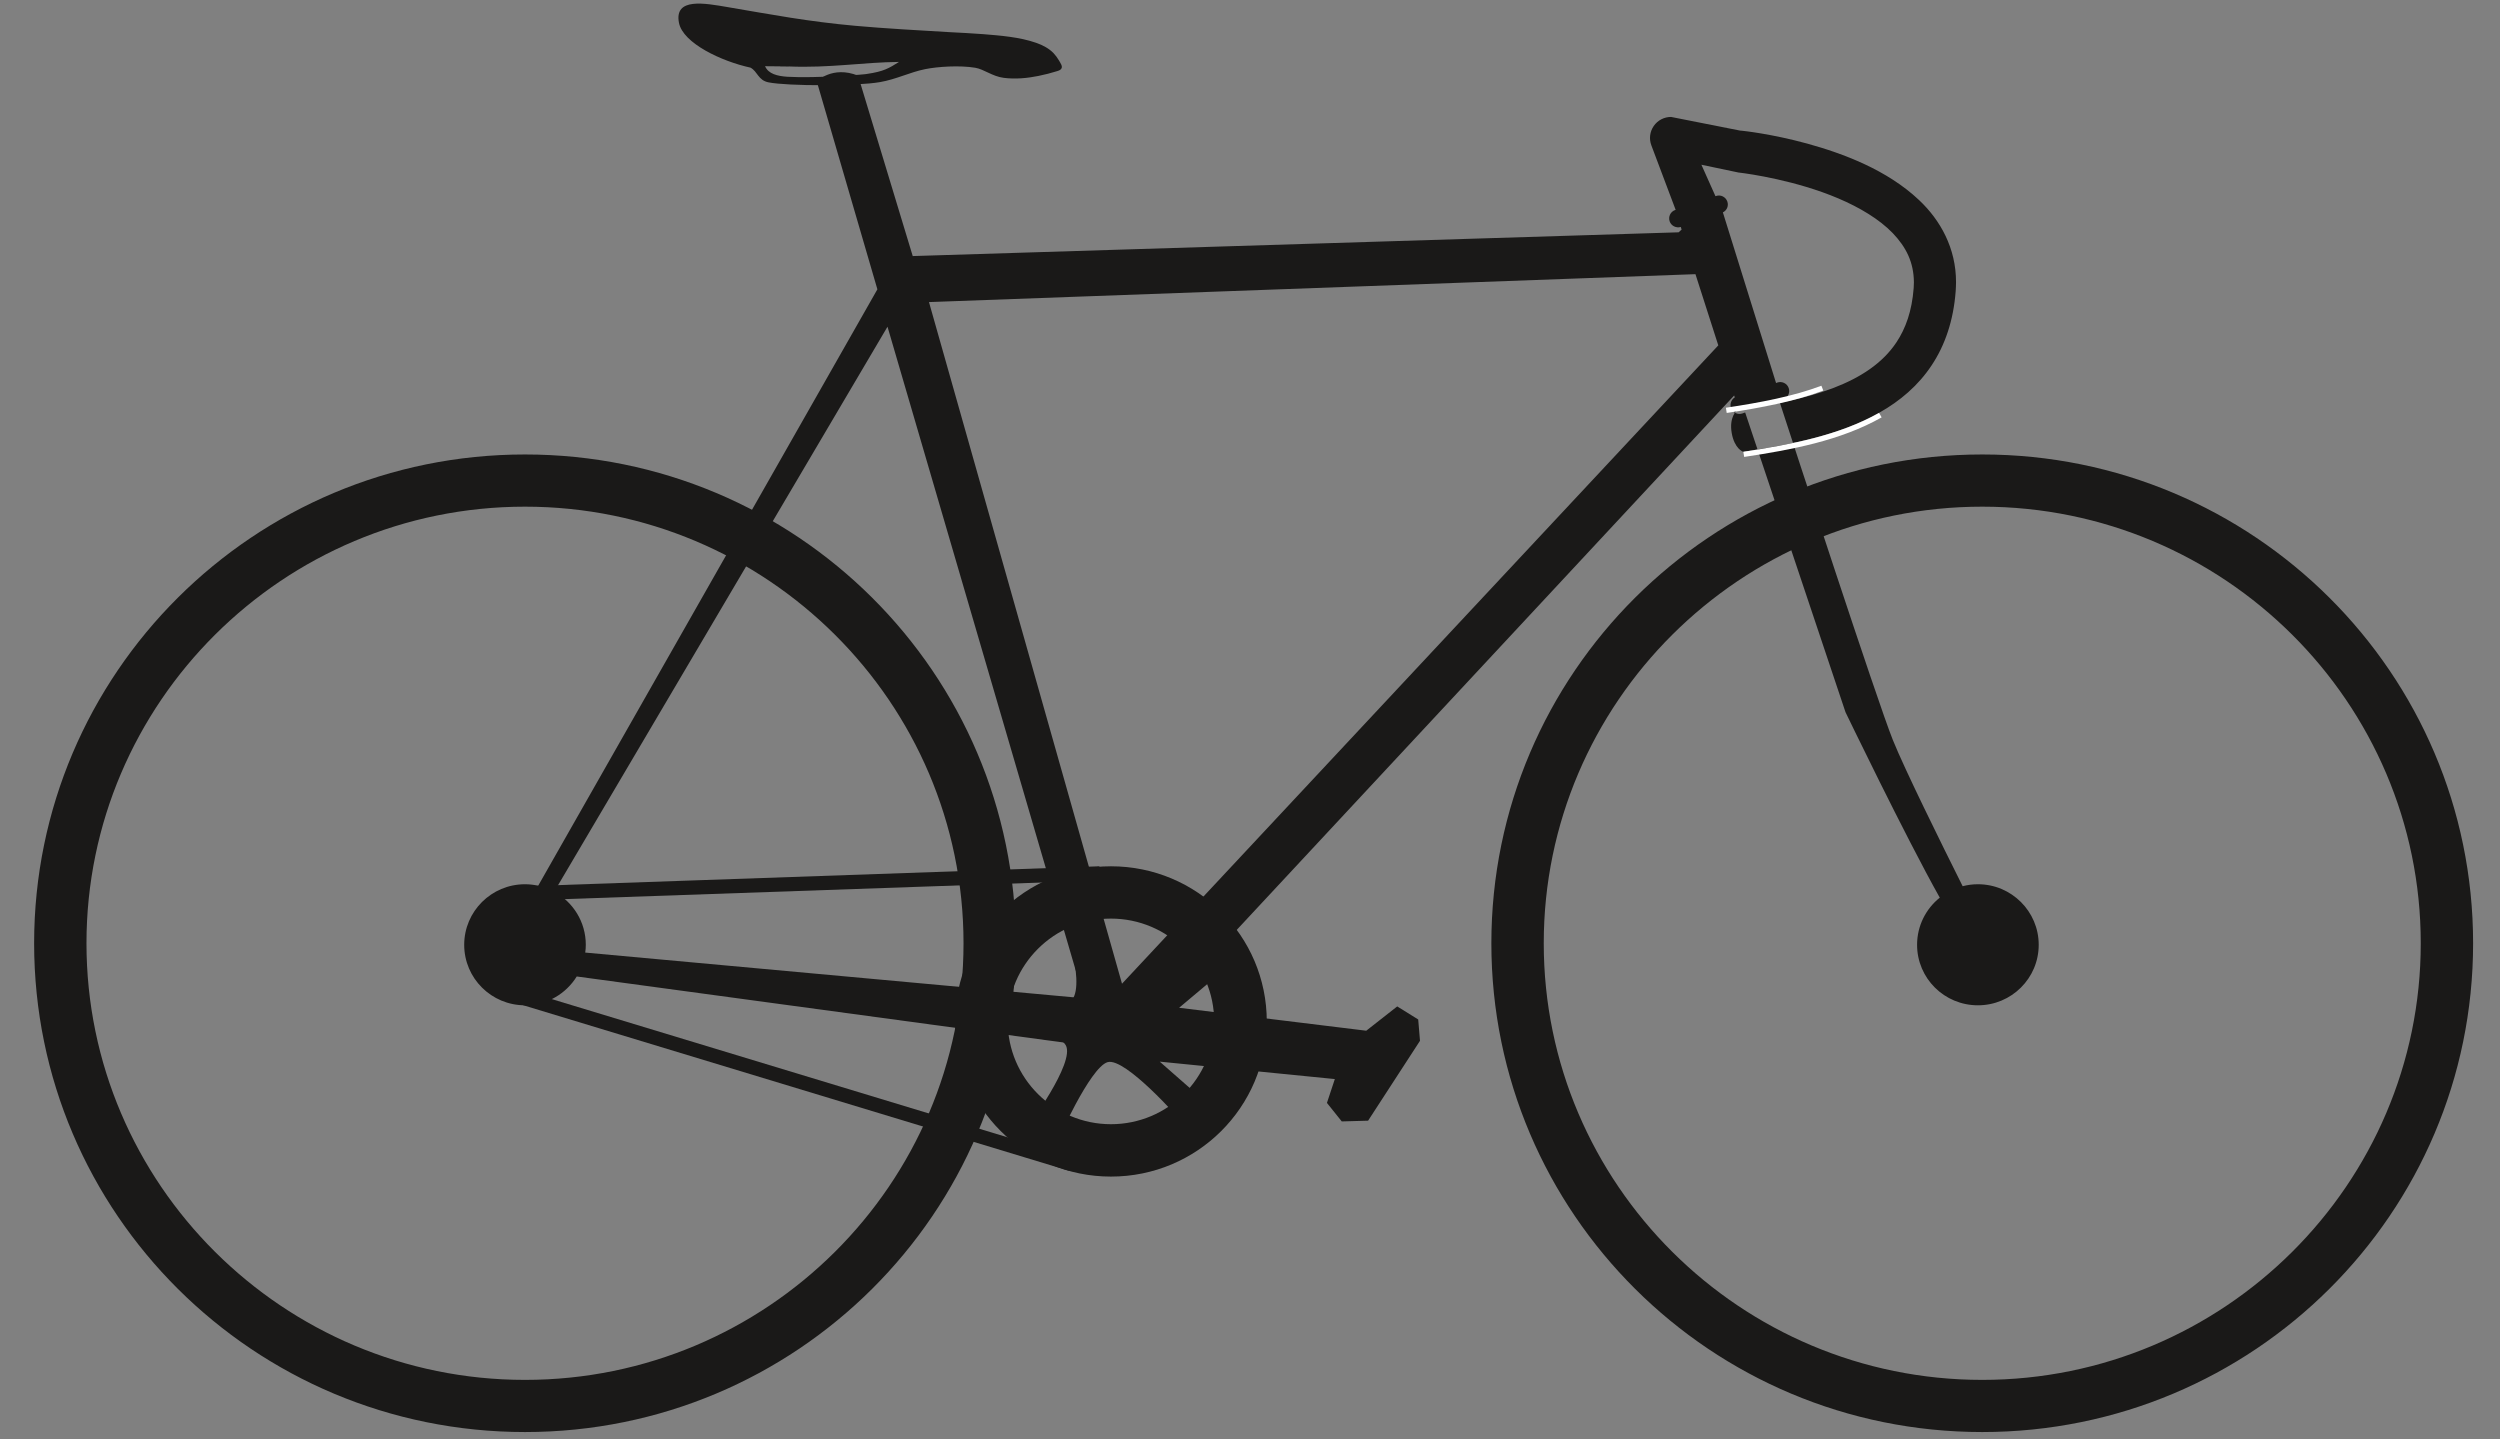 <?xml version="1.0" encoding="UTF-8"?>
<svg width="330px" height="190px" viewBox="0 0 66 38" version="1.1" xmlns="http://www.w3.org/2000/svg" xmlns:xlink="http://www.w3.org/1999/xlink">
    <rect x="0" y="0" width="66" height="38" fill="#808080" stroke="none"/>
    <title>Track Bike Vector</title>
    <desc>Pedal Press' simple bike logo</desc>
    <defs></defs>
    <g id="Page-1" stroke="none" stroke-width="1" fill="none" fill-rule="evenodd">
        <g id="track-bike">
            <path d="M13.86,13.376 C7.477,13.376 2.283,18.547 2.283,24.903 C2.283,31.259 7.477,36.429 13.86,36.429 C20.243,36.429 25.437,31.259 25.437,24.903 C25.437,18.547 20.243,13.376 13.86,13.376 Z M13.86,11.998 C21.017,11.998 26.819,17.776 26.819,24.903 C26.819,32.029 21.017,37.806 13.86,37.806 C6.703,37.806 0.901,32.029 0.901,24.903 C0.901,17.776 6.703,11.998 13.86,11.998 L13.86,11.998 Z" id="Fill-1" fill="#1A1918"></path>
            <path d="M52.331,13.376 C45.947,13.376 40.755,18.547 40.755,24.903 C40.755,31.259 45.947,36.429 52.331,36.429 C58.715,36.429 63.908,31.259 63.908,24.903 C63.908,18.547 58.715,13.376 52.331,13.376 Z M52.331,11.998 C59.488,11.998 65.29,17.776 65.29,24.903 C65.29,32.029 59.488,37.806 52.331,37.806 C45.174,37.806 39.372,32.029 39.372,24.903 C39.372,17.776 45.174,11.998 52.331,11.998 L52.331,11.998 Z" id="Fill-2" fill="#1A1918"></path>
            <path d="M29.621,25.97 L24.525,7.975 L44.76,7.238 L45.363,9.118 L29.621,25.97 Z M15.45,25.148 C15.46,25.081 15.465,25.012 15.465,24.943 C15.465,24.337 15.128,23.813 14.631,23.541 L23.43,8.625 L28.614,26.354 L15.45,25.148 Z M52.217,23.344 C52.077,23.344 51.943,23.362 51.814,23.396 C51.245,22.258 50.28,20.304 49.971,19.535 C49.557,18.505 47.32,11.65 46.972,10.581 L47.076,10.546 C47.199,10.504 47.265,10.369 47.222,10.246 C47.18,10.122 47.044,10.057 46.921,10.099 L46.888,10.112 L45.484,5.607 C45.589,5.556 45.641,5.435 45.602,5.322 C45.56,5.198 45.425,5.131 45.301,5.175 L45.288,5.179 L44.917,4.349 L45.903,4.556 C45.91,4.556 45.917,4.556 45.925,4.558 C46.18,4.588 47.417,4.764 48.532,5.238 C49.09,5.475 49.612,5.785 49.968,6.154 C50.324,6.527 50.523,6.925 50.527,7.453 C50.527,7.5 50.525,7.552 50.521,7.604 C50.475,8.214 50.31,8.669 50.067,9.036 C49.703,9.583 49.13,9.965 48.388,10.248 C47.649,10.529 46.759,10.696 45.852,10.833 C45.852,10.833 45.644,11.013 45.717,11.43 C45.789,11.849 46.018,11.927 46.018,11.927 C47.262,11.738 48.552,11.497 49.624,10.889 C50.158,10.587 50.638,10.183 50.993,9.648 C51.35,9.114 51.573,8.456 51.63,7.686 C51.635,7.607 51.639,7.531 51.639,7.453 C51.642,6.554 51.225,5.81 50.663,5.282 C49.817,4.483 48.66,4.053 47.711,3.791 C46.761,3.531 46.012,3.454 45.992,3.452 L45.936,3.447 L44.116,3.087 C43.934,3.087 43.763,3.175 43.659,3.326 C43.555,3.475 43.532,3.665 43.595,3.835 L44.237,5.54 L44.225,5.544 C44.102,5.586 44.036,5.72 44.079,5.844 C44.12,5.963 44.251,6.028 44.373,5.992 L44.394,6.062 C44.368,6.085 44.341,6.108 44.315,6.133 L24.096,6.76 L22.653,1.997 C21.974,1.724 21.563,2.15 21.563,2.15 L23.163,7.638 L14.208,23.383 C14.096,23.358 13.98,23.344 13.86,23.344 C12.973,23.344 12.255,24.061 12.255,24.943 C12.255,25.826 12.973,26.54 13.86,26.54 C14.438,26.54 14.943,26.236 15.226,25.779 L29.68,27.74 L45.782,10.441 L45.798,10.491 C45.706,10.55 45.662,10.663 45.699,10.77 C45.741,10.891 45.876,10.959 46,10.915 L46.072,10.889 L48.721,18.801 C48.721,18.801 50.308,22.094 51.21,23.698 C50.845,23.991 50.611,24.44 50.611,24.943 C50.611,25.826 51.33,26.54 52.217,26.54 C53.103,26.54 53.822,25.826 53.822,24.943 C53.822,24.061 53.103,23.344 52.217,23.344 L52.217,23.344 Z" id="Fill-3" fill="#1A1918"></path>
            <path d="M29.329,24.251 C27.827,24.251 26.604,25.469 26.604,26.966 C26.604,28.463 27.827,29.679 29.329,29.679 C30.832,29.679 32.054,28.463 32.054,26.966 C32.054,25.469 30.832,24.251 29.329,24.251 Z M29.329,22.87 C31.601,22.87 33.443,24.704 33.443,26.966 C33.443,29.228 31.601,31.062 29.329,31.062 C27.057,31.062 25.216,29.228 25.216,26.966 C25.216,24.704 27.057,22.87 29.329,22.87 L29.329,22.87 Z" id="Fill-4" fill="#1A1918"></path>
            <path d="M29.245,25.124 C29.43,24.634 28.29,22.915 28.29,22.915 L28.875,22.577 C28.875,22.577 29.645,24.481 30.262,24.481 C30.878,24.481 31.956,22.638 31.956,22.638 L32.542,23.129 C32.542,23.129 31.155,24.571 31.217,25.093 C31.279,25.615 33.405,26.321 33.405,26.321 L33.158,26.996 L31.926,26.78 L34.638,30.954 L35.655,31.168 L35.747,31.814 L35.346,32.212 L32.85,32.518 L32.388,31.998 L32.511,31.384 L33.127,31.139 L30.508,27.302 L30.477,28.713 L29.676,28.713 C29.676,28.713 30.015,26.535 29.615,26.258 C29.214,25.984 27.119,26.596 27.119,26.596 L26.934,25.738 C26.934,25.738 29.06,25.615 29.245,25.124 Z" id="Fill-5" fill="#1A1918" transform="translate(31.34, 27.548) rotate(-50) translate(-31.34, -27.548) "></path>
            <path d="M13.918,23.555 L29.428,23.017" id="Fill-6" fill="#1A1918"></path>
            <polyline id="Fill-7" fill="#1A1918" points="13.526 23.409 29.024 22.87 29.036 23.245 13.54 23.784 13.526 23.409"></polyline>
            <path d="M28.28,30.771 L13.874,26.32" id="Fill-8" fill="#1A1918"></path>
            <polyline id="Fill-9" fill="#1A1918" transform="translate(21.077, 28.547) rotate(-0.3) translate(-21.077, -28.547) " points="13.819 26.499 13.93 26.142 28.336 30.593 28.224 30.951 13.819 26.499"></polyline>
            <path d="M20.853,2.212 C20.576,2.219 20.338,2.179 20.234,1.986 L20.632,1.955 C20.632,1.957 20.633,1.957 20.633,1.957 C20.698,1.953 20.854,1.94 20.858,1.94 C20.857,1.94 20.857,1.938 20.856,1.938 C21.947,1.888 22.795,1.657 23.747,1.565 C23.492,1.758 23.368,1.85 22.938,1.953 C22.939,1.965 21.596,2.191 20.853,2.212 Z M17.87,1.043 C18.022,1.573 19.087,1.96 19.854,2.057 C20.056,2.145 20.08,2.373 20.366,2.403 C20.872,2.458 22.672,2.305 23.296,2.139 C23.721,2.026 24.051,1.813 24.454,1.694 C24.783,1.598 25.35,1.511 25.766,1.543 C26.001,1.562 26.235,1.731 26.539,1.743 C26.848,1.755 27.157,1.698 27.442,1.614 C27.608,1.565 27.777,1.506 27.933,1.441 C27.994,1.418 28.025,1.389 28.036,1.359 C28.061,1.299 27.999,1.228 27.947,1.154 C27.902,1.092 27.851,1.032 27.789,0.977 C27.661,0.867 27.493,0.793 27.309,0.747 C26.864,0.634 26.361,0.638 25.898,0.641 C25.598,0.643 25.299,0.657 24.999,0.666 C24.217,0.689 23.305,0.717 22.523,0.716 C21.259,0.713 20.302,0.614 19.119,0.518 C18.505,0.468 17.68,0.382 17.87,1.043 L17.87,1.043 Z" id="Fill-10" fill="#1A1918" transform="translate(22.942, 1.449) rotate(5) translate(-22.942, -1.449) "></path>
            <path d="M46.024,11.927 C47.267,11.738 48.549,11.497 49.607,10.9 L49.675,11.019 C48.589,11.634 47.291,11.875 46.046,12.063 L46.024,11.927" id="Fill-11" fill="#FFFFFF"></path>
            <path d="M45.564,10.764 C46.47,10.629 47.355,10.46 48.085,10.183 L48.135,10.311 C47.388,10.596 46.494,10.766 45.585,10.902 L45.564,10.764" id="Fill-12" fill="#FFFFFF"></path>
        </g>
    </g>
</svg>
